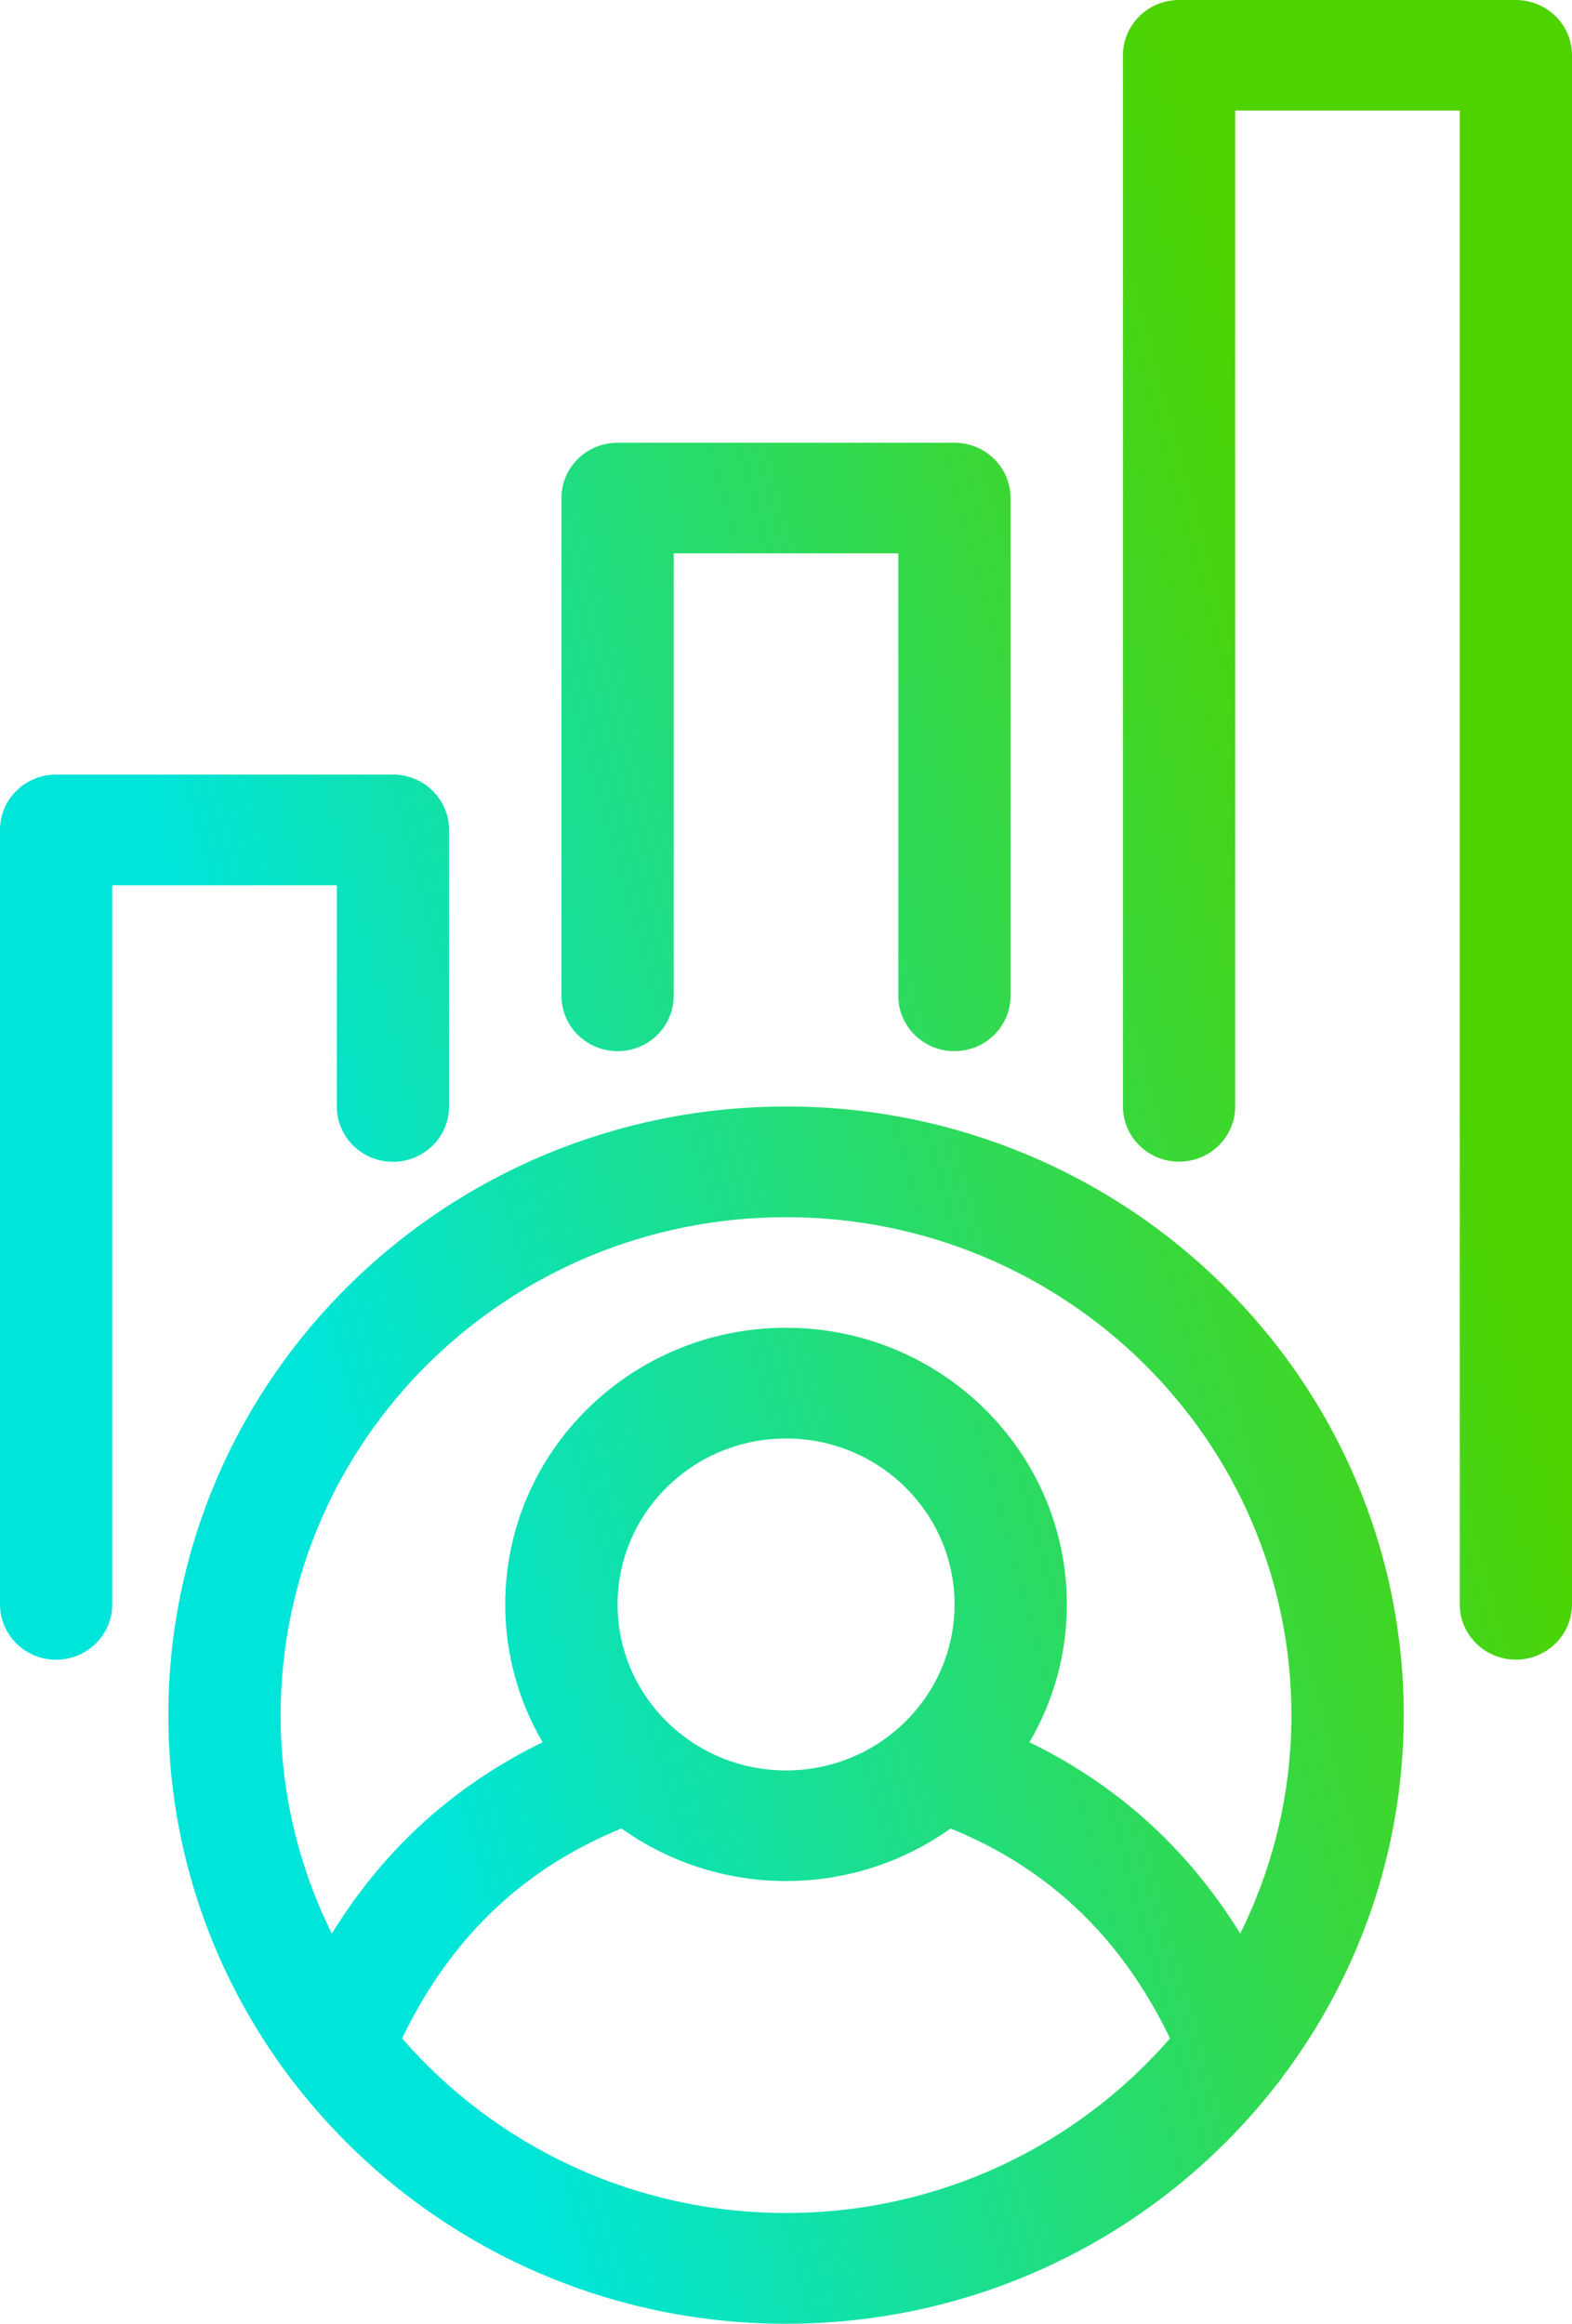<svg width="23" height="34" viewBox="0 0 23 34" fill="none" xmlns="http://www.w3.org/2000/svg">
<path fill-rule="evenodd" clip-rule="evenodd" d="M17.251 0C16.798 0 16.43 0.363 16.43 0.809V16.189C16.43 16.635 16.798 16.997 17.251 16.997C17.704 16.997 18.072 16.635 18.072 16.189V1.618H21.358V23.474C21.358 23.92 21.726 24.283 22.179 24.283C22.632 24.283 23 23.92 23 23.474V0.809C23 0.363 22.632 0 22.179 0H17.25H17.251ZM9.036 6.478C8.583 6.478 8.215 6.838 8.215 7.285V14.572C8.215 15.018 8.583 15.38 9.036 15.38C9.489 15.38 9.857 15.018 9.857 14.572V8.096H13.143V14.572C13.143 15.018 13.511 15.38 13.964 15.38C14.417 15.38 14.785 15.018 14.785 14.572V7.285C14.785 6.838 14.417 6.478 13.964 6.478H9.034H9.036ZM0.821 11.333C0.368 11.333 0 11.694 0 12.142V23.476C0 23.922 0.368 24.284 0.821 24.284C1.274 24.284 1.642 23.922 1.642 23.476V12.953H4.928V16.19C4.928 16.637 5.296 16.999 5.749 16.999C6.202 16.999 6.57 16.637 6.57 16.19V12.142C6.57 11.694 6.202 11.333 5.749 11.333H0.819L0.821 11.333ZM11.501 16.19C6.513 16.19 2.463 20.18 2.463 25.095C2.463 27.08 3.125 28.915 4.242 30.397C4.244 30.398 4.244 30.401 4.245 30.403C4.25 30.409 4.254 30.415 4.261 30.421C4.278 30.444 4.294 30.467 4.313 30.488C5.964 32.62 8.569 34 11.501 34C14.431 34 17.037 32.622 18.688 30.488C18.707 30.467 18.724 30.444 18.742 30.421C18.748 30.413 18.753 30.404 18.759 30.395C19.876 28.914 20.538 27.079 20.538 25.093C20.538 20.179 16.488 16.189 11.501 16.189L11.501 16.19ZM11.501 17.809C15.582 17.809 18.895 21.074 18.895 25.095C18.895 26.241 18.625 27.324 18.146 28.29C17.331 26.974 16.279 26.086 15.062 25.491C15.41 24.898 15.609 24.21 15.609 23.475C15.609 21.241 13.768 19.427 11.501 19.427C9.233 19.427 7.392 21.241 7.392 23.475C7.392 24.21 7.592 24.898 7.939 25.491C6.722 26.086 5.668 26.974 4.855 28.29C4.376 27.325 4.106 26.241 4.106 25.095C4.106 21.074 7.42 17.809 11.501 17.809H11.501ZM11.501 21.047C12.861 21.047 13.966 22.135 13.966 23.475C13.966 24.816 12.861 25.904 11.501 25.904C10.141 25.904 9.036 24.816 9.036 23.475C9.036 22.135 10.141 21.047 11.501 21.047ZM9.093 26.753C9.769 27.235 10.601 27.522 11.501 27.522C12.4 27.522 13.231 27.235 13.909 26.753C15.246 27.299 16.358 28.246 17.119 29.824C15.762 31.386 13.748 32.379 11.501 32.379C9.253 32.379 7.24 31.386 5.883 29.824C6.644 28.246 7.758 27.299 9.093 26.753H9.093Z" fill="url(#paint0_linear_1430_2682)"/>
<defs>
<linearGradient id="paint0_linear_1430_2682" x1="-5.891" y1="6.931" x2="17.213" y2="0.625" gradientUnits="userSpaceOnUse">
<stop offset="0.277" stop-color="#00E5D9"/>
<stop offset="1" stop-color="#4ED300"/>
</linearGradient>
</defs>
</svg>
